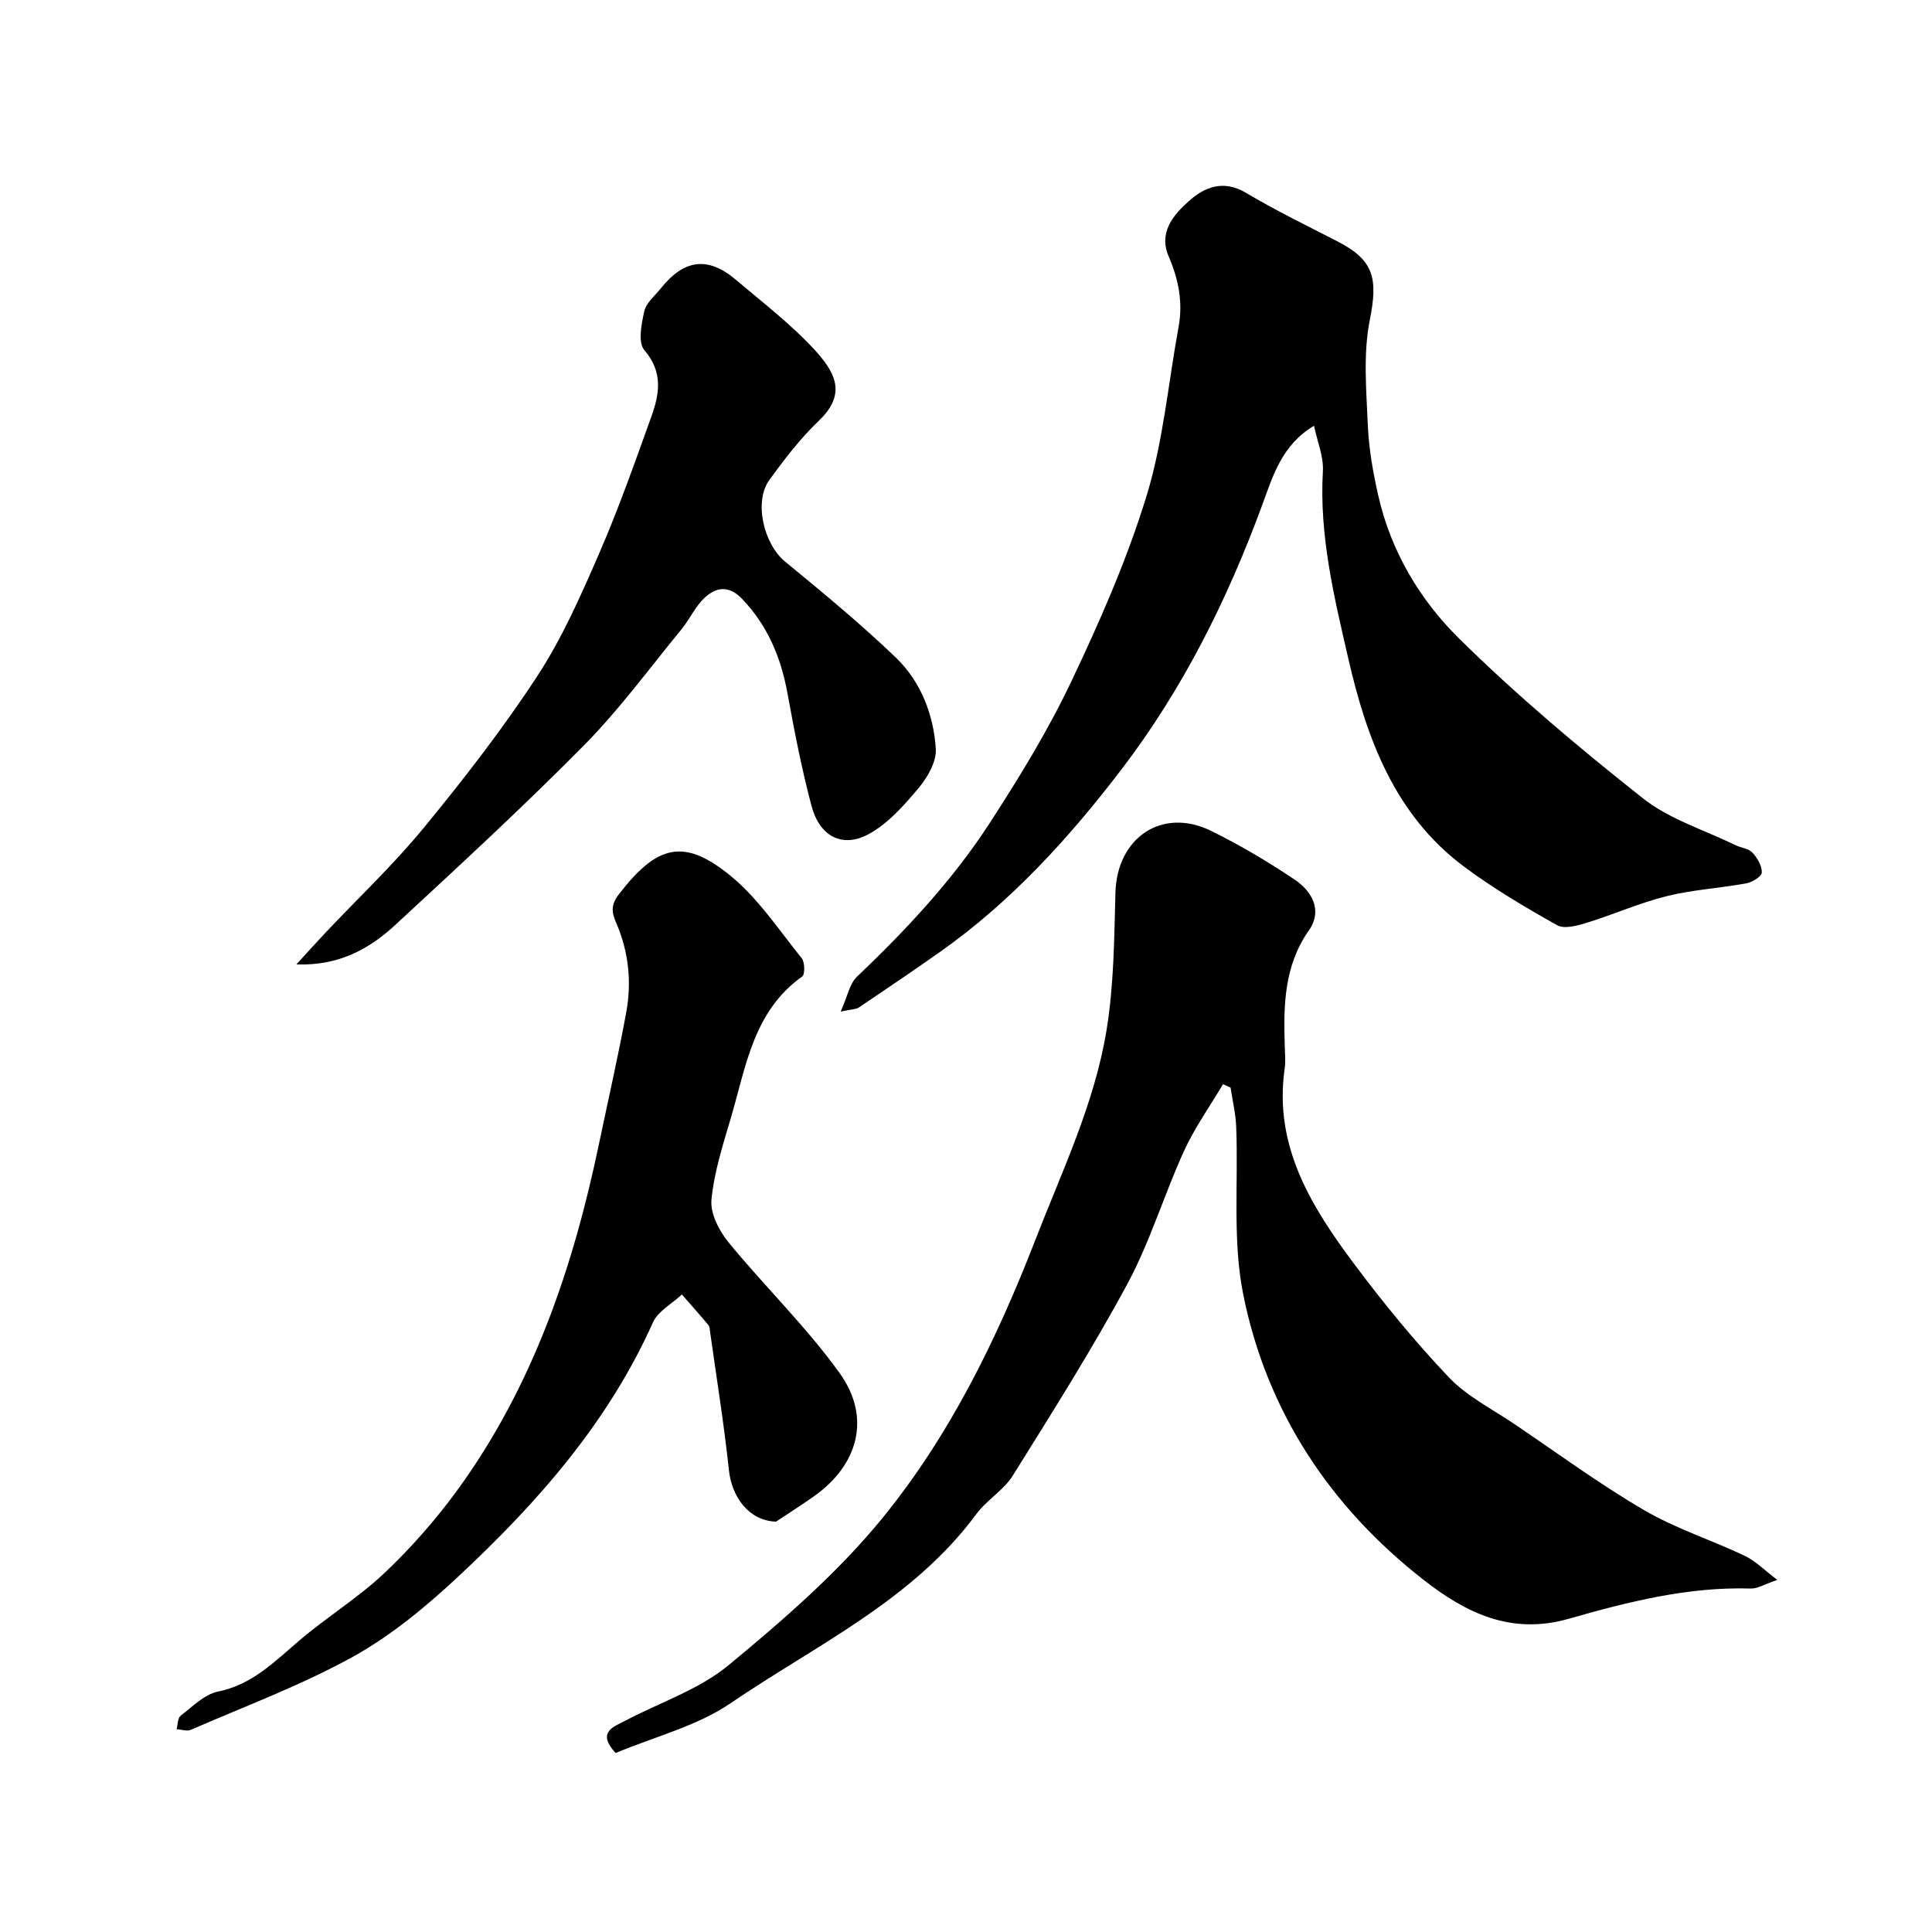 <svg enable-background="new 0 0 400 400" viewBox="0 0 400 400" xmlns="http://www.w3.org/2000/svg"><g fill="#000001"><path d="m127.46 362.95c-3.97-4.34-.49-5.39 2.02-6.71 7.17-3.78 15.25-6.43 21.36-11.48 11.35-9.38 22.7-19.21 31.95-30.57 13.89-17.08 23.56-36.84 31.57-57.49 5.54-14.27 12.22-28.15 14.72-43.32 1.55-9.38 1.6-19.03 1.86-28.58.31-11.37 9.67-17.75 19.79-12.78 5.99 2.94 11.77 6.37 17.31 10.09 3.61 2.42 5.84 6.39 2.95 10.52-5.21 7.43-5.26 15.68-4.99 24.11.05 1.5.19 3.03-.02 4.49-2.31 16.05 5.51 28.59 14.44 40.53 6.09 8.14 12.57 16.06 19.57 23.42 3.75 3.94 8.93 6.53 13.53 9.64 8.91 6.03 17.61 12.42 26.88 17.84 6.55 3.83 13.95 6.18 20.84 9.46 2.23 1.06 4.05 2.96 6.73 4.98-2.55.86-4.05 1.84-5.52 1.79-12.98-.4-25.42 2.76-37.66 6.26-11.97 3.42-21.31-1.24-30.02-8.03-19.44-15.18-32.49-34.93-37.36-59.05-2.27-11.24-1-23.18-1.47-34.8-.11-2.71-.76-5.4-1.16-8.09-.52-.24-1.05-.47-1.57-.71-2.73 4.62-5.89 9.04-8.1 13.89-4.12 9.03-6.98 18.69-11.66 27.39-7.32 13.58-15.59 26.66-23.77 39.77-1.89 3.03-5.38 5.03-7.54 7.95-13.24 17.92-33.24 27.12-50.92 39.19-6.96 4.74-15.7 6.89-23.76 10.29z"/><path d="m272.05 88.15c-6.64 3.96-8.5 10.35-10.66 16.24-7.24 19.72-16.49 38.3-29.3 55.04-10.85 14.18-22.78 27.28-37.45 37.64-5.57 3.93-11.22 7.74-16.87 11.55-.5.33-1.24.3-3.72.82 1.42-3.15 1.84-5.75 3.35-7.19 10.18-9.71 19.79-19.96 27.45-31.76 6.12-9.43 12.05-19.1 16.87-29.23 5.95-12.5 11.58-25.31 15.64-38.52 3.47-11.29 4.5-23.34 6.65-35.04.94-5.1-.01-9.88-2.03-14.56-2.18-5.03.96-8.63 4.12-11.47 3.22-2.9 7.15-4.55 11.83-1.77 6.14 3.65 12.59 6.8 18.95 10.06 7.66 3.92 8.42 7.74 6.72 16.3-1.4 7.05-.71 14.58-.4 21.88.21 4.87 1.09 9.76 2.17 14.53 2.6 11.44 8.57 21.48 16.65 29.46 11.97 11.82 24.93 22.71 38.14 33.16 5.49 4.34 12.69 6.54 19.13 9.68 1.17.57 2.72.7 3.53 1.56 1.02 1.09 1.99 2.75 1.94 4.12-.03.81-1.98 2.02-3.22 2.24-5.46 1-11.07 1.31-16.43 2.64-5.65 1.4-11.04 3.81-16.62 5.53-1.95.6-4.63 1.34-6.12.49-6.66-3.75-13.31-7.66-19.41-12.24-14.22-10.68-20.01-26.44-23.79-42.88-2.93-12.74-6.06-25.54-5.28-38.88.17-3.02-1.16-6.13-1.84-9.4z"/><path d="m160.67 315.04c-5.68-.18-9.17-5.19-9.75-10.62-1.02-9.57-2.56-19.09-3.9-28.63-.07-.49-.06-1.09-.34-1.43-1.79-2.15-3.66-4.24-5.5-6.35-2.05 1.92-4.95 3.45-6.01 5.81-9.27 20.72-23.93 37.33-40.24 52.54-6.67 6.22-13.9 12.24-21.82 16.63-10.71 5.93-22.33 10.24-33.6 15.15-.81.35-1.96-.07-2.95-.13.27-.96.22-2.32.86-2.81 2.44-1.87 4.91-4.41 7.72-4.98 7.08-1.43 11.66-6.17 16.77-10.52 5.72-4.88 12.24-8.88 17.68-14.02 5.53-5.23 10.66-11.06 15.14-17.22 15.59-21.44 23.92-45.95 29.28-71.62 1.9-9.09 3.98-18.14 5.65-27.27 1.14-6.25.51-12.48-2.04-18.39-.93-2.16-1.28-3.71.52-6.04 7.85-10.17 13.4-11.74 23.07-3.85 5.75 4.69 10.03 11.22 14.76 17.08.67.82.72 3.37.12 3.8-10.08 7.16-11.63 18.58-14.74 29.17-1.65 5.61-3.5 11.29-4.05 17.06-.27 2.84 1.59 6.44 3.55 8.83 7.5 9.16 16.11 17.48 22.99 27.06 6.6 9.18 3.86 19.06-5.39 25.55-2.87 2.01-5.83 3.9-7.78 5.2z"/><path d="m61.36 199.67c1.95-2.13 3.88-4.29 5.87-6.4 6.87-7.29 14.2-14.2 20.54-21.92 8.29-10.09 16.34-20.47 23.48-31.39 5.16-7.89 9.03-16.69 12.8-25.38 4.02-9.24 7.37-18.79 10.79-28.28 1.69-4.7 2.5-9.24-1.44-13.82-1.36-1.58-.6-5.43 0-8.07.4-1.74 2.2-3.18 3.42-4.72 4.84-6.04 9.78-6.66 15.57-1.74 5.65 4.8 11.62 9.35 16.57 14.81 4.75 5.24 5.78 9.39.47 14.46-3.78 3.6-7 7.85-10.1 12.08-3.33 4.54-1.21 13.34 3.22 16.98 7.81 6.42 15.64 12.87 22.92 19.86 5.18 4.98 7.81 11.79 8.28 18.89.18 2.68-1.75 5.98-3.64 8.22-3 3.57-6.32 7.33-10.33 9.48-5.43 2.91-10.09.4-11.75-5.83-2.05-7.68-3.56-15.52-4.99-23.35-1.35-7.41-4.07-13.96-9.36-19.52-2.77-2.91-5.38-2.48-7.73-.33-2 1.83-3.16 4.54-4.92 6.67-6.62 8.06-12.82 16.55-20.12 23.94-12.58 12.73-25.76 24.87-38.9 37.03-5.42 5.06-11.79 8.66-20.65 8.33z"/></g></svg>
